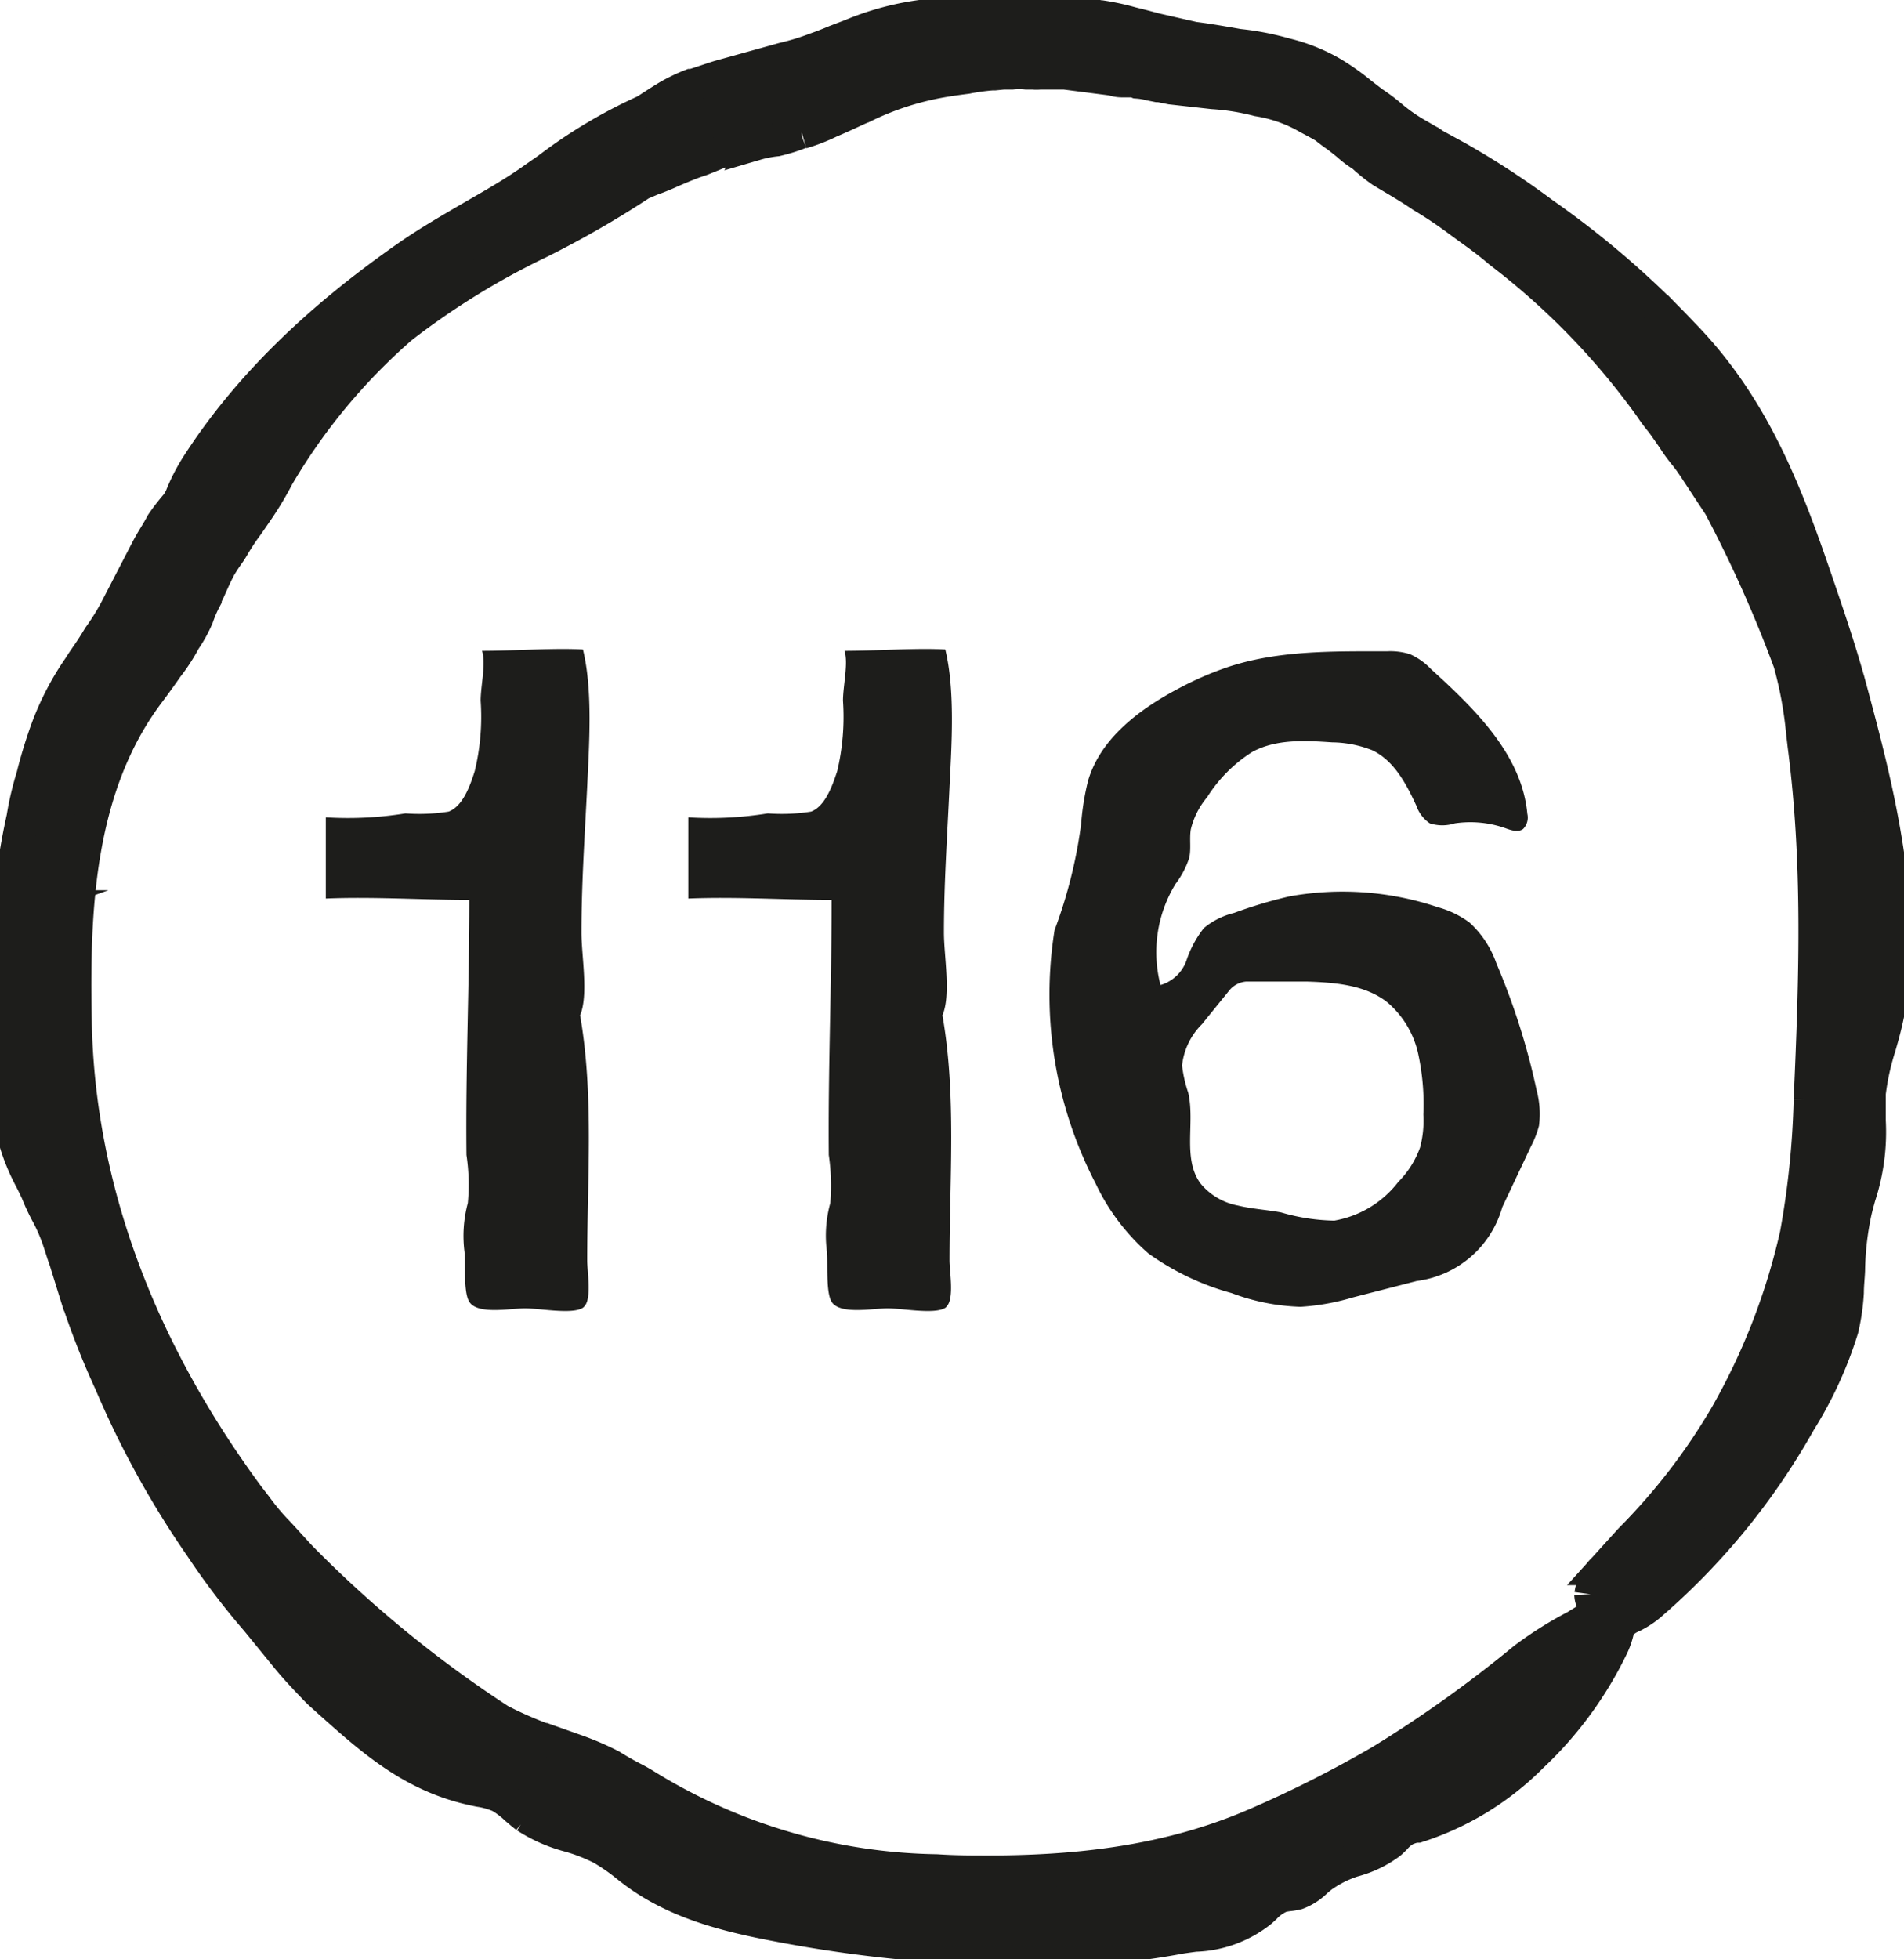 <svg xmlns="http://www.w3.org/2000/svg" width="70" height="72" fill="none"><g fill="#1D1D1B" clip-path="url(#a)"><path stroke="#1D1D1B" stroke-miterlimit="10" stroke-width="1.2" d="M68.064 25.406c-.366-1.373-.832-2.74-1.287-4.068-1.11-3.256-2.32-6.396-4.86-9.013a33.3 33.3 0 0 0-5.182-4.479 29.833 29.833 0 0 0-3.174-2.072l-.815-.445-.073-.05a2.701 2.701 0 0 0-.271-.161l-.045-.028-.16-.094a6.335 6.335 0 0 1-1.07-.739 6.586 6.586 0 0 0-.656-.49l-.438-.338a8.582 8.582 0 0 0-1.11-.778 6.446 6.446 0 0 0-1.665-.656 9.972 9.972 0 0 0-1.73-.334l-.283-.05c-.516-.088-.966-.166-1.448-.222-.483-.055-.75-.16-1.11-.255L42.06.967 41.594.85a9.126 9.126 0 0 0-1.11-.239h-.055a8.593 8.593 0 0 0-1.615-.21h-.227c-.455 0-.916-.04-1.404 0h-.555c-.333 0-.676 0-1.037.05-.65 0-1.243.082-1.537.121-.954.111-1.888.356-2.774.728l-.555.211c-.238.1-.488.2-.749.29-.385.148-.78.268-1.181.36l-2.264.629c-.183.05-.35.11-.522.166-.172.056-.355.122-.554.178h-.05c-.285.112-.56.244-.827.395-.305.183-.555.35-.805.51l-.088.05a18.302 18.302 0 0 0-3.551 2.124l-.455.316c-.771.556-1.587 1.012-2.391 1.478-.716.417-1.526.884-2.27 1.4-3.434 2.39-5.975 4.907-7.767 7.691-.242.38-.447.781-.61 1.2l-.128.217c-.199.226-.384.463-.554.712a9.023 9.023 0 0 1-.272.472c-.1.161-.183.306-.272.472l-1.082 2.09a8.749 8.749 0 0 1-.699 1.144c-.122.206-.26.423-.41.64-.15.216-.206.3-.306.46-.55.791-.984 1.655-1.292 2.568-.1.289-.283.856-.428 1.45-.156.5-.276 1.011-.36 1.528a24.118 24.118 0 0 0-.31 1.667c-.09.527-.132 1.061-.123 1.595h.139l-.139.05a8.593 8.593 0 0 0 0 1.195v.489c0 .161 0 .411.028.617 0 .361.039.739 0 1.111-.05.528-.067 1-.089 1.5v.295a10.23 10.23 0 0 0-.033 1.728c.015.619.116 1.232.3 1.823.139.424.315.835.526 1.228l.073.144.15.312c.105.27.228.533.366.789.17.313.312.64.427.978l.055.166.067.206c.044.144.083.25.127.378l.311 1a29.194 29.194 0 0 0 1.343 3.484 33.73 33.73 0 0 0 3.329 6.04 26.905 26.905 0 0 0 2.058 2.707l1.11 1.361c.321.395.693.784 1.054 1.161l.116.117.444.4c1.553 1.384 3.024 2.69 5.27 3.168l.184.039c.258.036.51.107.749.21.217.125.419.276.599.45.122.1.238.206.366.3a5.472 5.472 0 0 0 1.587.701c.414.116.815.272 1.198.467.321.187.627.399.916.633.122.1.25.195.377.29 1.537 1.11 3.368 1.555 5.115 1.889 3.086.597 6.222.9 9.365.905h1.376c1.318-.039 2.631-.176 3.928-.41.25-.05.494-.079.733-.112a4.08 4.08 0 0 0 2.435-.895l.145-.133c.164-.177.365-.317.588-.411.091-.023.184-.04.277-.05.108-.01.216-.03.322-.056.258-.098.492-.25.688-.444.078-.067.155-.134.238-.195a4.19 4.19 0 0 1 1.11-.556 4.002 4.002 0 0 0 1.365-.65c.066-.055.127-.116.188-.177.108-.126.236-.233.378-.317a1.77 1.77 0 0 1 .366-.123h.083a10.404 10.404 0 0 0 4.194-2.567 13.664 13.664 0 0 0 2.935-3.978c.097-.19.171-.389.222-.595l.072-.294.344-.223c.318-.135.61-.323.866-.555a25.07 25.07 0 0 0 5.27-6.396l.156-.273a14.516 14.516 0 0 0 1.559-3.4c.103-.439.168-.885.194-1.334 0-.267.033-.556.044-.806.01-.717.09-1.432.239-2.134.044-.2.1-.4.155-.6a7.563 7.563 0 0 0 .367-2.778v-1.006c.071-.59.2-1.173.382-1.74.084-.294.167-.583.233-.877.927-3.918-.4-8.875-1.281-12.153Zm-9.587 33.18a.745.745 0 0 0 .377.617c-.305.188-.616.36-.921.555-.662.344-1.295.742-1.892 1.19a46.432 46.432 0 0 1-5.27 3.761 43.507 43.507 0 0 1-4.572 2.312c-2.774 1.206-5.887 1.762-9.842 1.762-.633 0-1.282 0-1.926-.045a20.935 20.935 0 0 1-10.735-3.156 6.049 6.049 0 0 0-.472-.261 10.76 10.76 0 0 1-.754-.434 10.46 10.46 0 0 0-1.287-.555l-.489-.173a13.933 13.933 0 0 1-2.324-.95 43.84 43.84 0 0 1-7.213-5.88c-.166-.166-.338-.36-.516-.555l-.1-.11c-.133-.145-.266-.295-.41-.44a8.581 8.581 0 0 1-.716-.867l-.305-.394c-4.089-5.557-6.22-11.447-6.336-17.415-.078-4.001.056-8.564 2.669-12.059.25-.333.494-.667.699-.967.226-.288.428-.595.605-.916l.027-.056c.19-.274.352-.566.483-.873.08-.233.178-.46.294-.677v-.04l.128-.26c.16-.356.294-.662.432-.906.1-.161.178-.278.267-.406a3.33 3.33 0 0 0 .205-.317c.177-.3.35-.555.5-.755l.171-.245.255-.372c.26-.385.497-.784.71-1.195a22.016 22.016 0 0 1 4.539-5.468 28.138 28.138 0 0 1 5.07-3.128 35.901 35.901 0 0 0 3.74-2.15l.394-.168.167-.06c.205-.079.388-.156.593-.25.316-.134.61-.262.938-.373.133-.039.244-.089.383-.145l.394-.16c.332-.1.688-.184 1.026-.256l.21-.05h.112a4.25 4.25 0 0 1 .765-.15c.297-.07.588-.16.872-.273h.055a6.71 6.71 0 0 0 1.032-.4c.338-.144.688-.305 1.037-.467l.239-.105a10.623 10.623 0 0 1 2.363-.822c.405-.09.816-.156 1.393-.228.306-.061.616-.104.927-.128h.094l.333-.033h.316c.172-.018.344-.018.516 0h.244c.089.01.178.01.266 0H39.136l1.764.227c.127.044.26.065.394.061H41.522c.089 0 .177 0 .288.045.16.011.317.037.472.078l.277.055h.078l.416.084 1.537.172c.562.035 1.12.125 1.664.267.582.092 1.144.28 1.665.555l.222.123c.155.083.333.177.555.305l.044.034c.116.094.227.177.338.255.111.078.261.195.378.29l.094.077c.147.133.305.254.472.361l.083.056c.216.2.446.386.688.555l.4.24c.376.222.732.438 1.075.672.473.28.93.587 1.37.917l.328.239c.36.26.771.555 1.17.9a26.848 26.848 0 0 1 5.549 5.712c.133.2.272.385.416.556.144.205.316.439.46.661.145.222.261.372.411.556.15.183.327.45.46.655.261.395.5.762.733 1.112l.06.094a47.359 47.359 0 0 1 2.564 5.735c.233.833.39 1.684.472 2.545l.06.517c.555 4.267.428 8.413.223 13.003a31.929 31.929 0 0 1-.51 4.962 24.108 24.108 0 0 1-2.592 6.668 22.739 22.739 0 0 1-3.5 4.54l-.977 1.078a1.579 1.579 0 0 0-.483.934h-.005Z"/><path d="M34.825 47.983c.255-.316.083-1.278.083-1.667 0-3 .256-6.079-.26-9.007.321-.745.055-2.19.055-3.034 0-1.795.122-3.573.205-5.346.078-1.556.211-3.556-.155-5.062-1.043-.062-2.519.05-3.706.05.15.455-.055 1.278-.055 1.833a8.657 8.657 0 0 1-.211 2.584c-.167.506-.433 1.29-.96 1.49a6.861 6.861 0 0 1-1.592.066c-.967.157-1.947.206-2.924.145v2.984c1.753-.072 3.512.05 5.27.05 0 3.14-.133 6.246-.105 9.374.086.585.105 1.178.056 1.767a4.452 4.452 0 0 0-.122 1.795c.033.44-.04 1.434.155 1.806.272.517 1.515.272 2.053.267.538-.006 1.792.244 2.163-.034l.05-.06ZM21.504 47.983c.25-.316.084-1.278.084-1.667 0-3 .25-6.079-.261-9.007.316-.745.05-2.19.05-3.034 0-1.795.122-3.573.21-5.346.073-1.556.212-3.556-.155-5.062-1.043-.062-2.518.05-3.711.05.155.455-.05 1.278-.05 1.833a8.474 8.474 0 0 1-.217 2.584c-.16.506-.427 1.29-.96 1.49a6.797 6.797 0 0 1-1.586.066c-.968.157-1.95.206-2.93.145v2.984c1.754-.072 3.518.05 5.277.05 0 3.14-.14 6.246-.106 9.374.088.585.104 1.178.05 1.767a4.654 4.654 0 0 0-.122 1.795c.039.44-.039 1.434.161 1.806.272.517 1.509.272 2.047.267.538-.006 1.792.244 2.164-.034l.055-.06ZM56.496 40.076a25.424 25.424 0 0 0-1.481-4.673 3.668 3.668 0 0 0-.993-1.506 3.51 3.51 0 0 0-1.149-.556 10.992 10.992 0 0 0-5.476-.4c-.687.16-1.363.362-2.025.606a2.773 2.773 0 0 0-1.11.555c-.282.358-.5.762-.643 1.195a1.44 1.44 0 0 1-.954.9 4.804 4.804 0 0 1 .554-3.717c.222-.291.393-.618.505-.967.073-.34 0-.69.056-1.034.104-.436.31-.841.6-1.183a5.307 5.307 0 0 1 1.663-1.667c.883-.478 1.937-.417 2.935-.35.508.006 1.01.106 1.482.294.799.389 1.242 1.234 1.614 2.04.09.262.264.488.494.644.298.095.618.095.915 0a3.878 3.878 0 0 1 1.848.172c.216.078.477.173.666.034a.6.6 0 0 0 .155-.556c-.2-2.173-1.92-3.845-3.534-5.312a2.453 2.453 0 0 0-.782-.556 2.409 2.409 0 0 0-.85-.106c-1.98 0-4-.039-5.875.59a12.09 12.09 0 0 0-1.78.777c-1.443.762-2.874 1.834-3.33 3.395a9.652 9.652 0 0 0-.255 1.595 17.575 17.575 0 0 1-.976 3.89 15.057 15.057 0 0 0 1.515 9.319 7.833 7.833 0 0 0 1.936 2.562 9.573 9.573 0 0 0 3.057 1.456 7.824 7.824 0 0 0 2.535.505 8.45 8.45 0 0 0 1.92-.344l2.358-.606a3.764 3.764 0 0 0 3.14-2.712l1.049-2.222c.128-.244.229-.501.3-.767a3.34 3.34 0 0 0-.084-1.295Zm-4.289 2.095a3.473 3.473 0 0 1-.804 1.267 3.782 3.782 0 0 1-2.347 1.417 7.367 7.367 0 0 1-1.953-.3c-.527-.1-1.076-.128-1.598-.256a2.34 2.34 0 0 1-1.37-.811c-.671-.917-.194-2.223-.45-3.334a4.825 4.825 0 0 1-.227-1c.063-.576.321-1.111.732-1.518l1.021-1.26a.893.893 0 0 1 .61-.307h2.22c1.026.034 2.12.117 2.935.74a3.447 3.447 0 0 1 1.16 1.9c.161.738.227 1.495.193 2.25.024.408-.017.817-.122 1.212Z"/></g><defs><clipPath id="a"><path fill="#fff" d="M0 0h70v72H0z"/></clipPath></defs></svg>